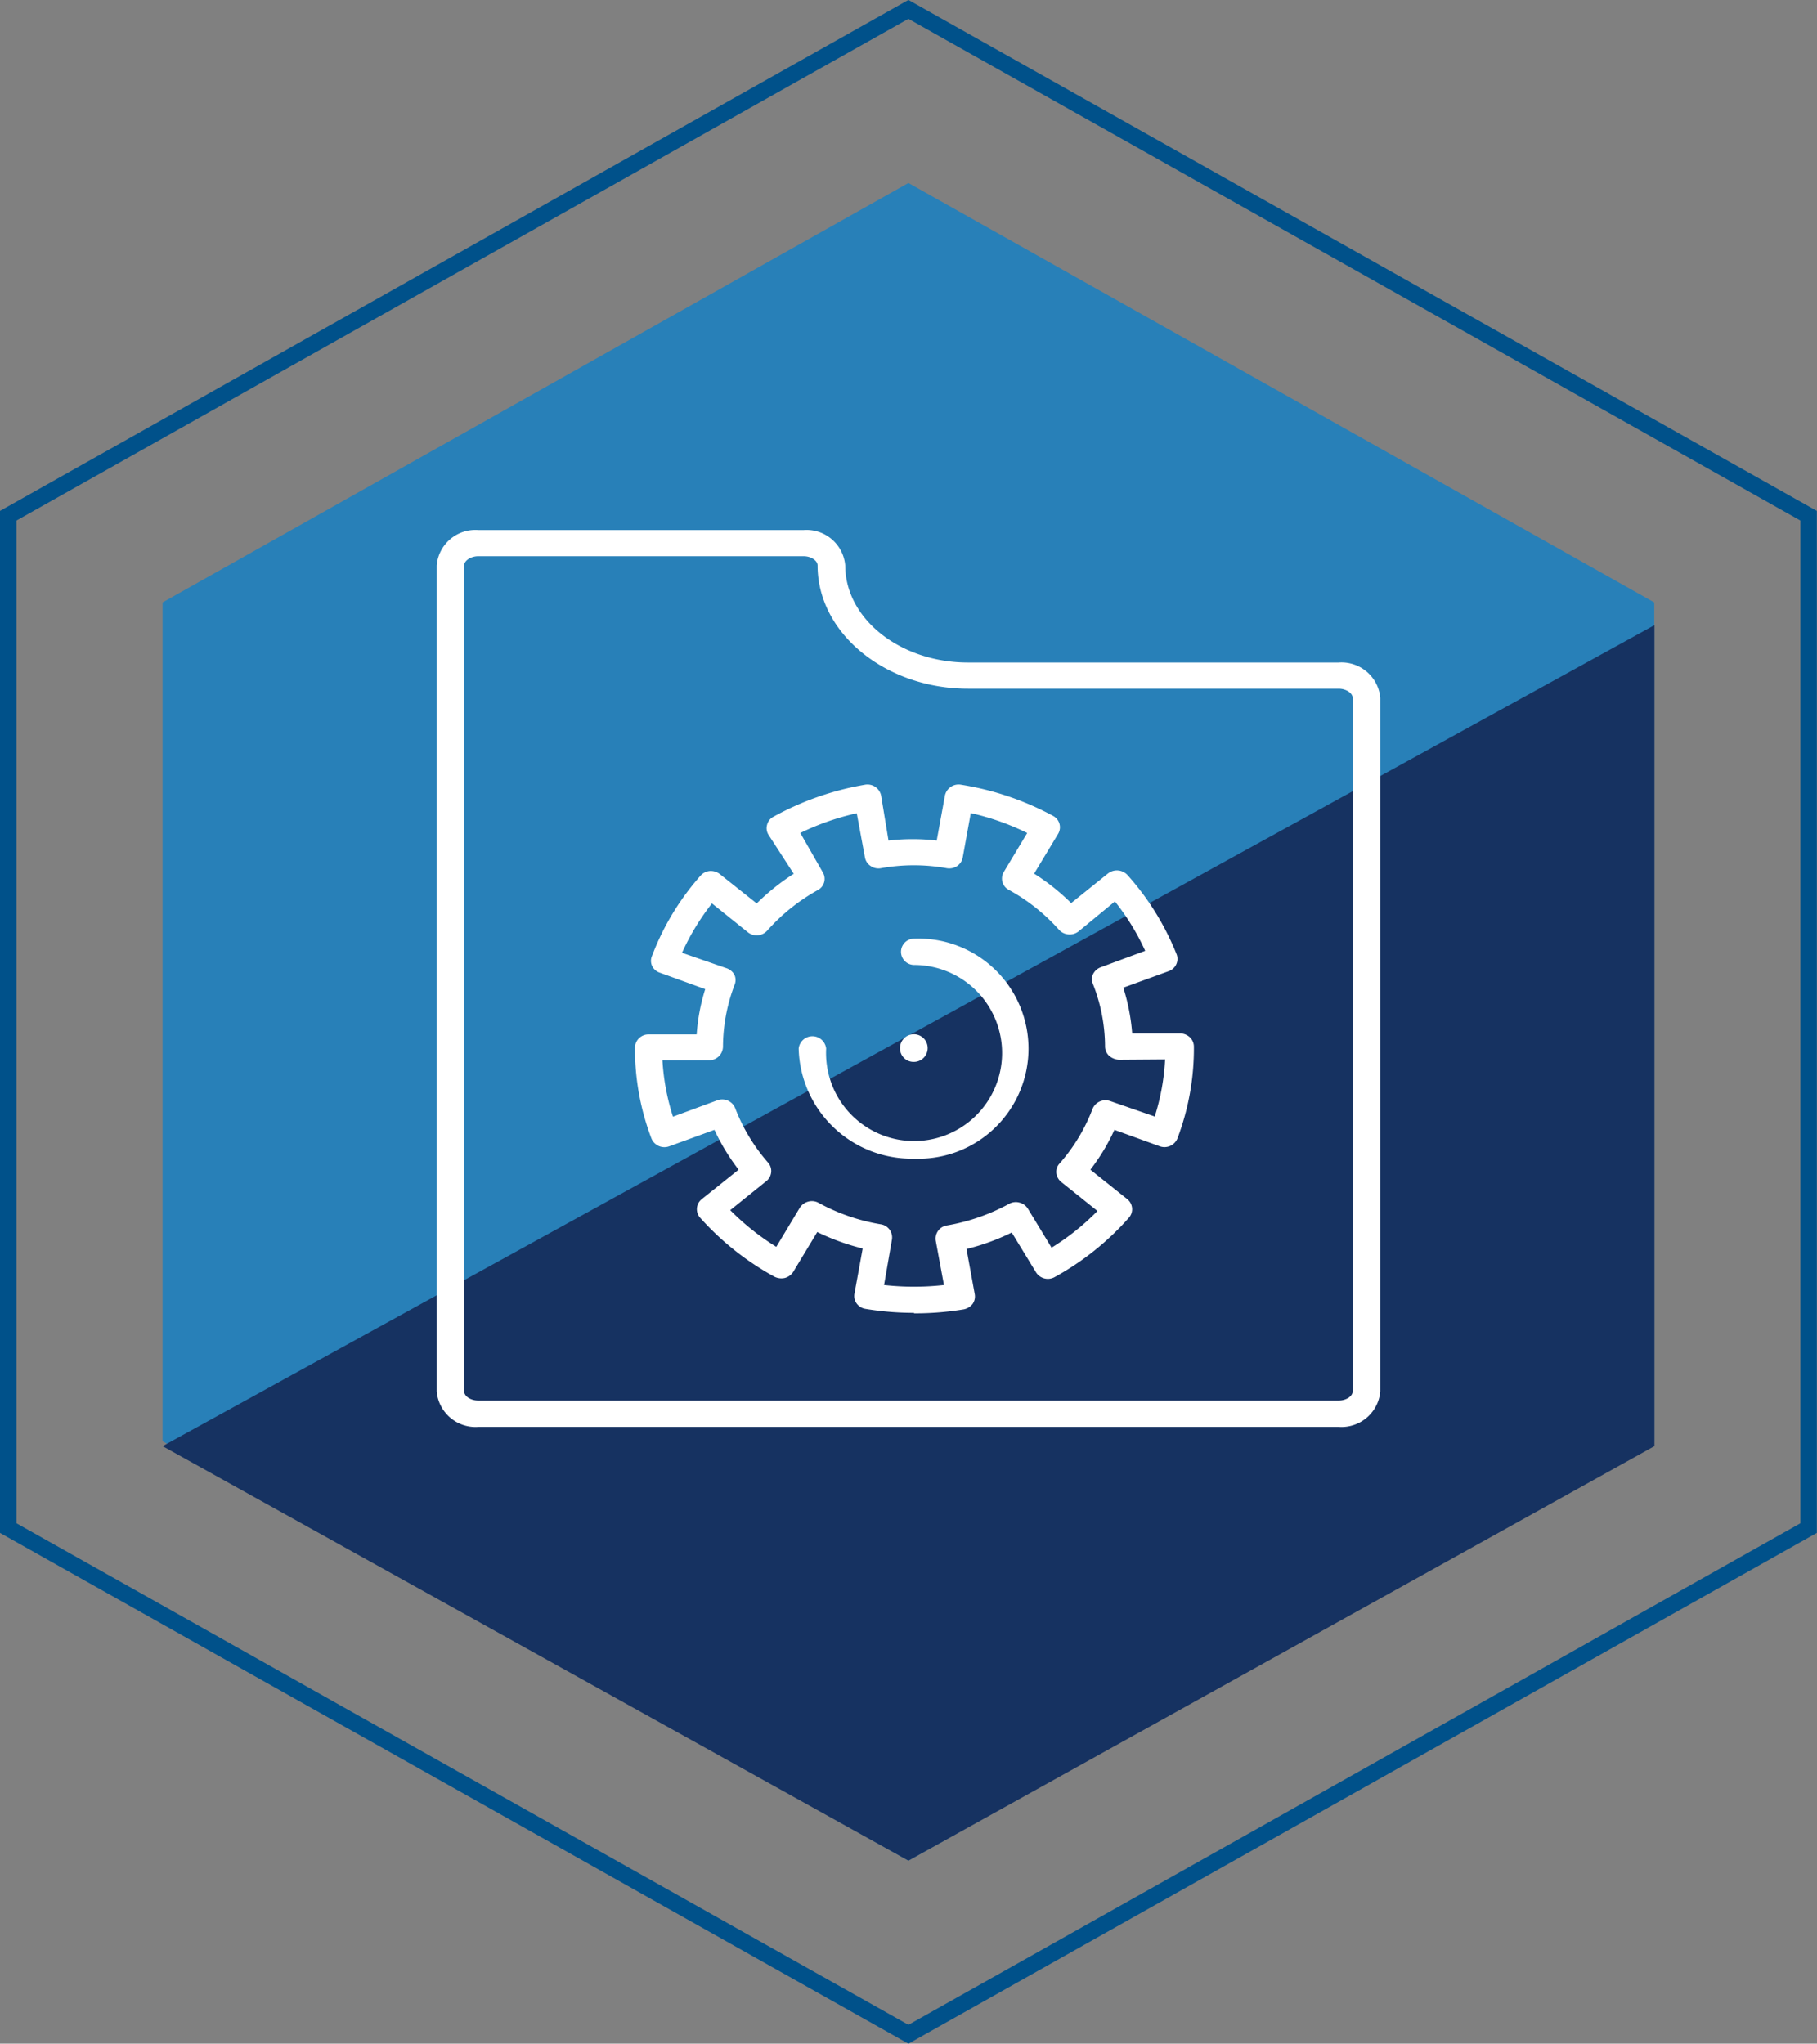 <svg xmlns="http://www.w3.org/2000/svg" xmlns:xlink="http://www.w3.org/1999/xlink" viewBox="0 0 110.43 124.19"><rect x="0" y="0" width="110.43" height="124.19" fill="#808080" stroke="none"/><defs><style>.cls-1,.cls-3{fill:none;}.cls-2{clip-path:url(#clip-path);}.cls-3{stroke:#00518a;}.cls-4{fill:#2880b8;}.cls-5{fill:#163261;}.cls-6{fill:#fff;}</style><clipPath id="clip-path" transform="translate(0 0)"><rect class="cls-1" width="110.43" height="124.19"/></clipPath></defs><g id="Layer_2" data-name="Layer 2"><g id="Layer_1-2" data-name="Layer 1"><g class="cls-2"><polygon class="cls-3" points="109.92 92.86 109.92 31.34 55.21 0.57 0.5 31.34 0.5 92.86 55.21 123.62 109.92 92.86"/></g><polygon class="cls-4" points="100.54 87.58 100.54 36.61 55.21 11.12 9.88 36.61 9.88 87.58 55.21 113.07 100.54 87.58"/><polygon class="cls-5" points="9.88 87.88 100.55 37.99 100.55 87.88 55.21 113.07 9.88 87.88"/><g class="cls-2"><path class="cls-6" d="M55.54,70.41a6.87,6.87,0,0,1-7-6.69.84.84,0,0,1,1.67,0,5.35,5.35,0,1,0,5.35-5.08.8.8,0,1,1,0-1.6,6.69,6.69,0,1,1,0,13.37" transform="translate(0 0)"/><path class="cls-6" d="M53.73,78.09a16.41,16.41,0,0,0,3.64,0l-.5-2.7a.81.81,0,0,1,.68-.92,12.16,12.16,0,0,0,3.77-1.31.84.84,0,0,1,.64-.08.83.83,0,0,1,.51.37l1.44,2.37a14.69,14.69,0,0,0,2.79-2.23l-2.2-1.76a.82.82,0,0,1-.3-.55.74.74,0,0,1,.2-.58,10.85,10.85,0,0,0,2-3.31.85.85,0,0,1,1.07-.48l2.71.94a13.69,13.69,0,0,0,.63-3.47L68,64.4a1,1,0,0,1-.59-.24.77.77,0,0,1-.25-.56,10.42,10.42,0,0,0-.73-3.79.76.76,0,0,1,0-.61.85.85,0,0,1,.47-.42l2.7-1a14.31,14.31,0,0,0-1.84-3L65.55,56.6a.88.88,0,0,1-1.18-.09,11.38,11.38,0,0,0-3.09-2.45A.78.78,0,0,1,61,53l1.43-2.38A15.29,15.29,0,0,0,59,49.41l-.49,2.7a.8.8,0,0,1-.34.52.88.88,0,0,1-.63.13,11.31,11.31,0,0,0-4,0,.84.84,0,0,1-.62-.13.79.79,0,0,1-.35-.51l-.5-2.7a15.34,15.34,0,0,0-3.43,1.2L50,53a.77.77,0,0,1-.3,1.09,11.75,11.75,0,0,0-3.07,2.46.86.86,0,0,1-1.18.1L43.27,54.9a14.46,14.46,0,0,0-1.82,3l2.71.94a.85.85,0,0,1,.48.41.76.76,0,0,1,0,.61,10.63,10.63,0,0,0-.7,3.74.84.84,0,0,1-.83.83H40.26a13.85,13.85,0,0,0,.64,3.43l2.71-1a.85.85,0,0,1,1.07.48,11,11,0,0,0,2,3.31.77.77,0,0,1,.19.58.79.79,0,0,1-.29.54l-2.2,1.77a15.16,15.16,0,0,0,2.8,2.23l1.43-2.38a.87.87,0,0,1,.51-.37.84.84,0,0,1,.64.08,11.88,11.88,0,0,0,3.77,1.3.81.81,0,0,1,.68.92Zm1.81,1.69a17.91,17.91,0,0,1-2.93-.24.82.82,0,0,1-.54-.32.77.77,0,0,1-.14-.6l.5-2.75a13.85,13.85,0,0,1-2.76-1l-1.46,2.42a.88.88,0,0,1-.51.37.94.94,0,0,1-.64-.08A17,17,0,0,1,42.55,74a.78.78,0,0,1,.1-1.13l2.24-1.79a12.71,12.71,0,0,1-1.47-2.42l-2.75,1a.85.85,0,0,1-1.08-.48,15.35,15.35,0,0,1-1-5.52.82.82,0,0,1,.84-.8h2.91a11.82,11.82,0,0,1,.52-2.75l-2.76-1a.8.8,0,0,1-.47-.41.75.75,0,0,1,0-.62,15.77,15.77,0,0,1,2.94-4.86.85.85,0,0,1,.57-.29.89.89,0,0,1,.61.19l2.24,1.78a13.67,13.67,0,0,1,2.25-1.8L46.7,50.72a.75.75,0,0,1-.08-.6.76.76,0,0,1,.39-.49,17.66,17.66,0,0,1,5.54-1.94.85.85,0,0,1,1,.65L54,51.08a12.48,12.48,0,0,1,2.93,0l.5-2.74a.85.85,0,0,1,1-.65A17.48,17.48,0,0,1,64,49.58a.78.78,0,0,1,.31,1.09l-1.46,2.42a13.11,13.11,0,0,1,2.25,1.79l2.24-1.8a.88.88,0,0,1,1.18.09,16.21,16.21,0,0,1,3,4.85.79.79,0,0,1-.5,1l-2.75,1a12.31,12.31,0,0,1,.54,2.78l2.9,0a.88.88,0,0,1,.6.23.79.79,0,0,1,.25.57,15.42,15.42,0,0,1-1,5.58.85.85,0,0,1-1.07.48l-2.76-1a12.17,12.17,0,0,1-1.46,2.42l2.24,1.79a.78.78,0,0,1,.1,1.13,16.76,16.76,0,0,1-4.5,3.6.85.85,0,0,1-1.15-.29l-1.47-2.41a13.39,13.39,0,0,1-2.75,1l.5,2.74a.79.79,0,0,1-.13.6.9.9,0,0,1-.55.33,18.16,18.16,0,0,1-3,.24" transform="translate(0 0)"/><path class="cls-6" d="M54.7,63.72a.84.84,0,1,1,.84.81.82.82,0,0,1-.84-.81" transform="translate(0 0)"/><path class="cls-6" d="M29.07,33.8c-.46,0-.86.27-.86.56V84.55c0,.3.4.56.86.56H81.36c.45,0,.85-.26.85-.56V42.41c0-.29-.4-.56-.85-.56H58.83c-5,0-9.14-3.36-9.14-7.49,0-.29-.39-.56-.85-.56ZM81.36,86.71H29.07a2.37,2.37,0,0,1-2.53-2.16V34.36a2.36,2.36,0,0,1,2.53-2.15H48.84a2.36,2.36,0,0,1,2.53,2.15c0,3.25,3.35,5.9,7.46,5.9H81.36a2.37,2.37,0,0,1,2.53,2.15V84.55a2.37,2.37,0,0,1-2.53,2.16" transform="translate(0 0)"/></g></g></g></svg>